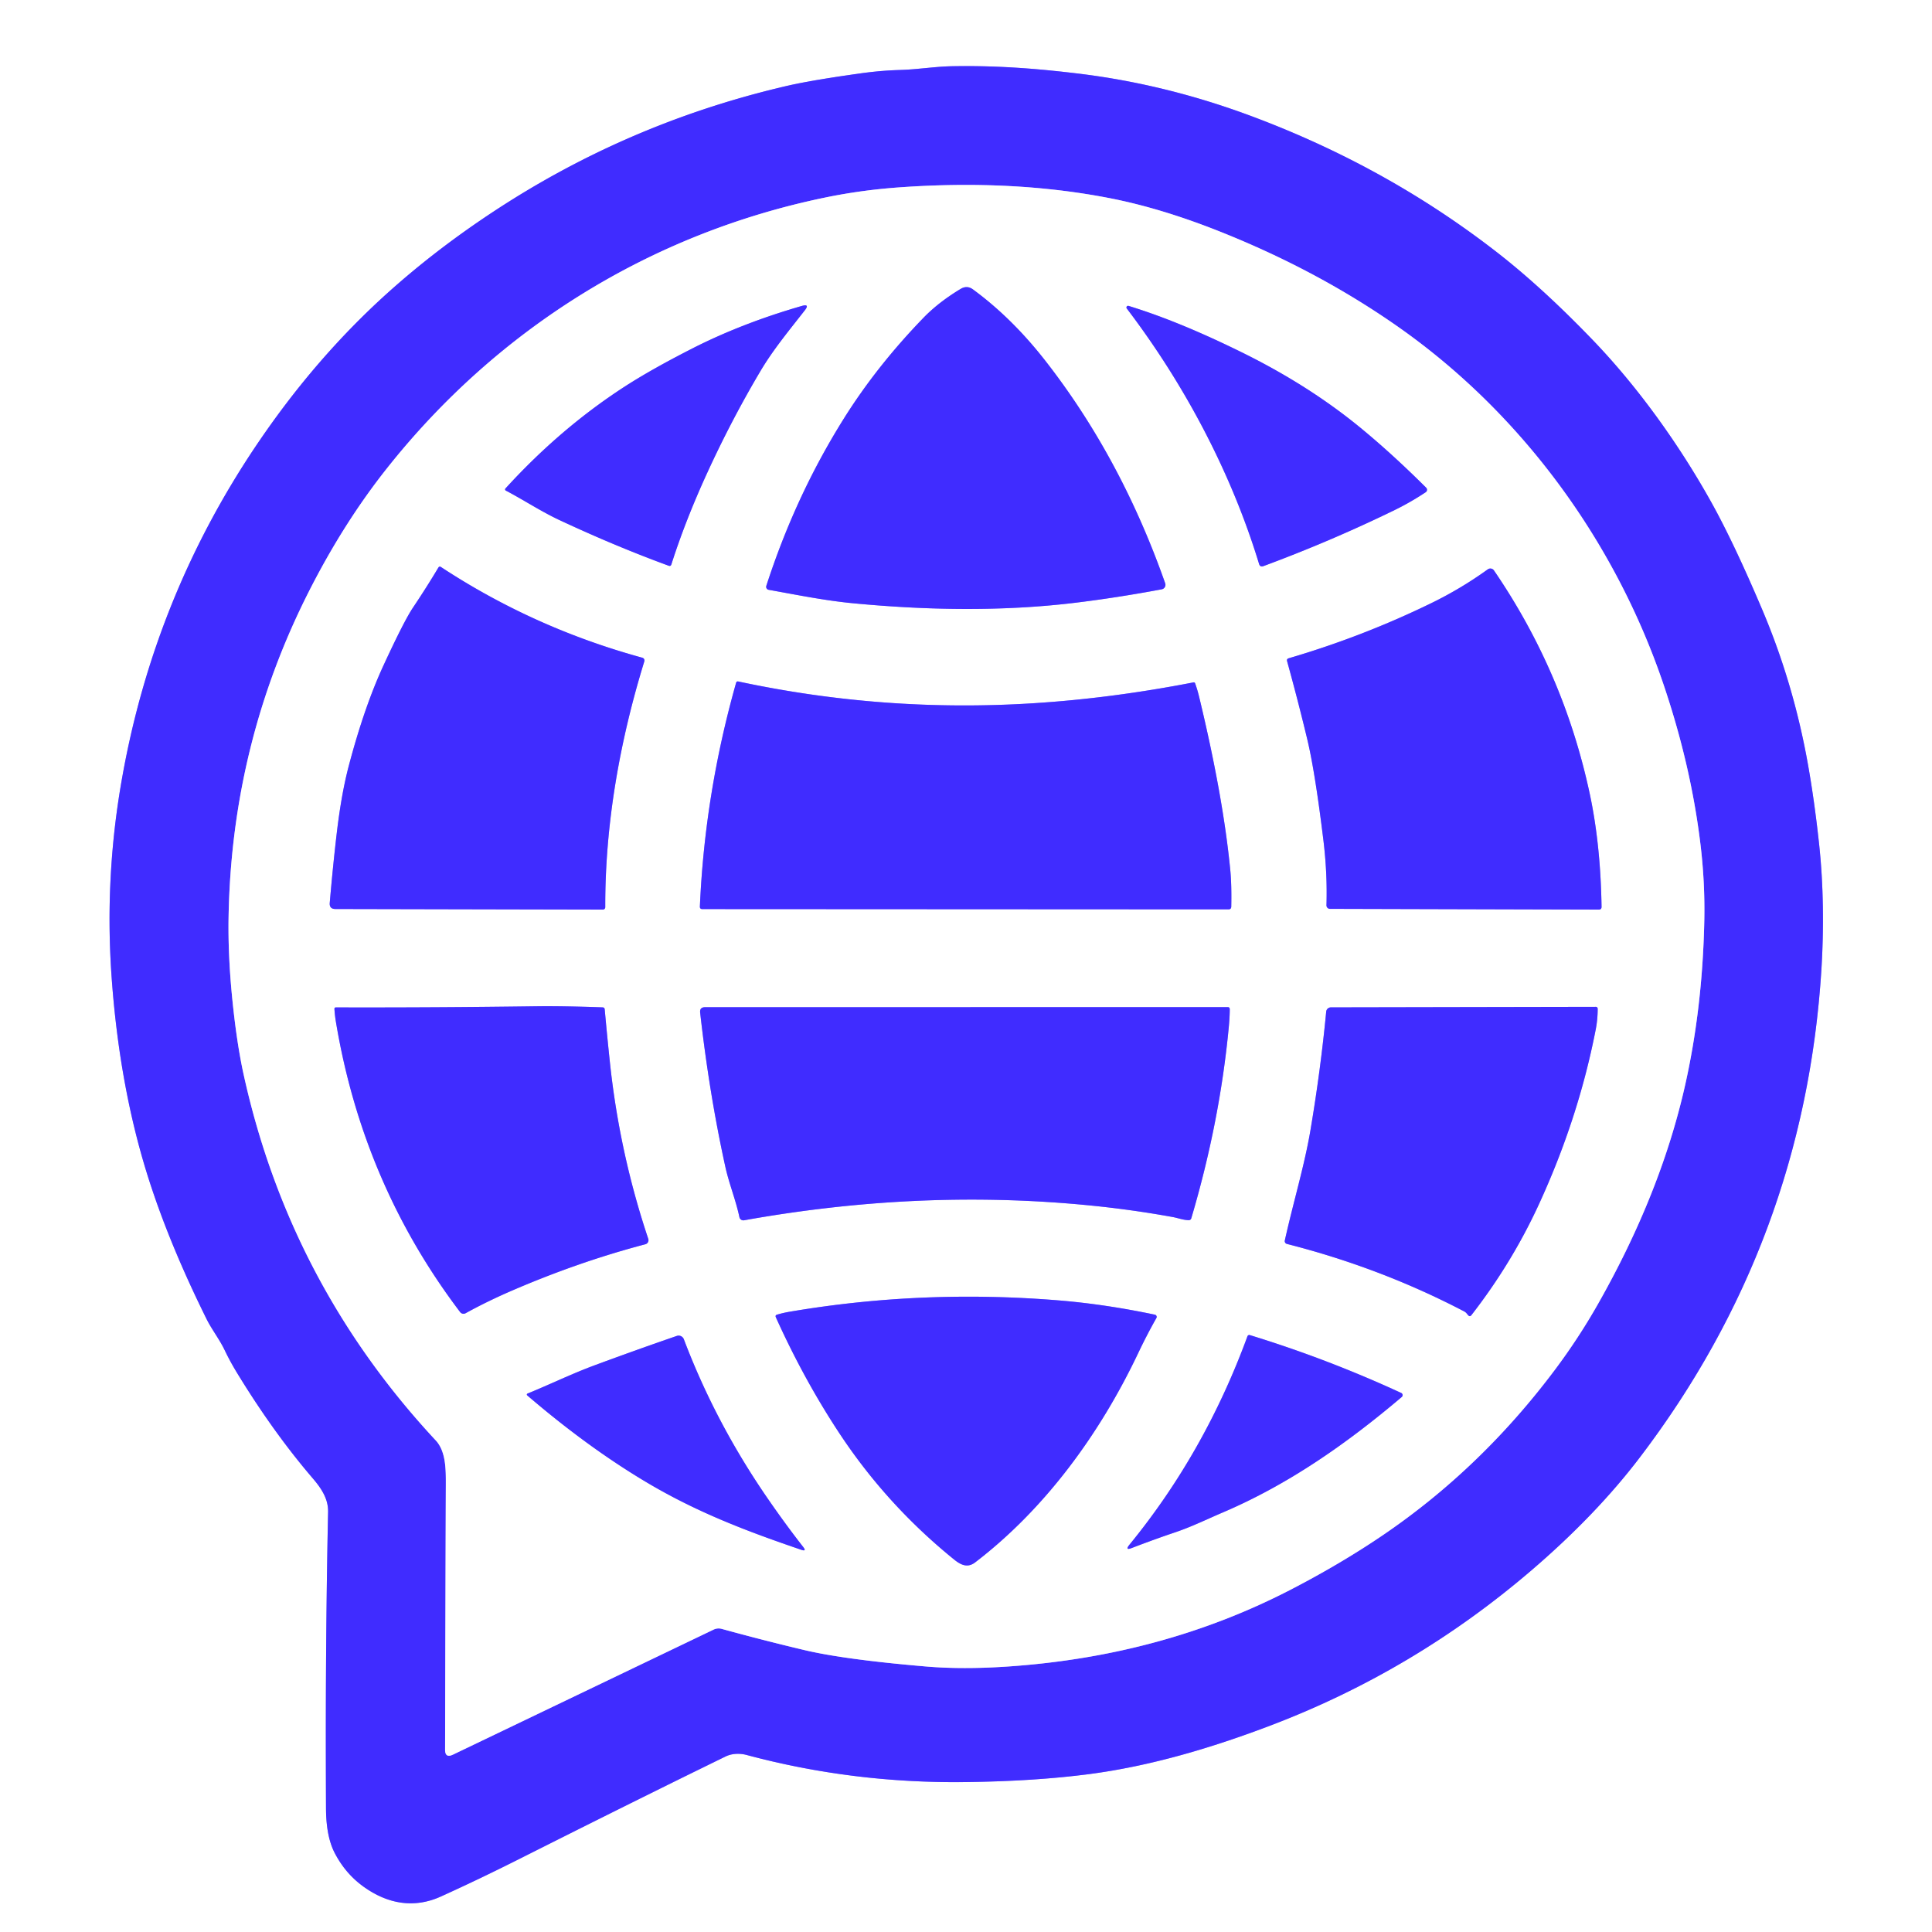<?xml version="1.0" encoding="UTF-8" standalone="no"?>
<!DOCTYPE svg PUBLIC "-//W3C//DTD SVG 1.1//EN" "http://www.w3.org/Graphics/SVG/1.1/DTD/svg11.dtd">
<svg xmlns="http://www.w3.org/2000/svg" version="1.1" viewBox="0.00 0.00 500.00 500.00">
<rect x="0.00" y="0.00" width="500.00" height="500.00" fill="#333333" stroke="none"/>
<g stroke-width="2.00" fill="none" stroke-linecap="butt">
<path stroke="#a096ff" vector-effect="non-scaling-stroke" d="
  M 187.77 454.58
  C 189.43 453.77 191.49 453.71 193.25 454.19
  Q 220.71 461.56 249.92 461.20
  Q 267.74 460.98 281.85 459.14
  C 297.72 457.07 313.59 452.35 328.89 446.53
  Q 366.00 432.41 396.37 406.37
  Q 413.11 392.01 424.43 377.12
  Q 466.98 321.19 471.38 250.90
  C 472.04 240.30 471.92 229.00 470.79 218.50
  Q 469.59 207.38 467.94 198.06
  Q 464.20 176.91 456.02 157.67
  Q 448.69 140.41 442.90 130.01
  C 434.78 115.42 424.08 100.33 412.12 87.91
  Q 399.13 74.42 387.51 65.37
  Q 358.89 43.10 323.77 30.02
  Q 301.51 21.72 278.70 19.00
  C 267.90 17.70 257.66 16.93 246.34 17.14
  C 241.83 17.23 237.41 17.99 232.91 18.11
  Q 228.06 18.25 222.98 18.95
  Q 209.93 20.76 203.43 22.28
  Q 163.58 31.56 129.53 53.57
  Q 114.15 63.52 101.40 74.84
  Q 82.40 91.69 67.10 114.12
  Q 39.77 154.19 31.43 202.29
  Q 27.04 227.56 28.91 253.24
  Q 30.85 279.88 37.58 302.22
  Q 43.06 320.39 53.45 341.35
  C 54.80 344.08 56.80 346.59 58.15 349.43
  Q 59.51 352.29 61.32 355.26
  Q 70.72 370.67 80.93 382.58
  C 83.06 385.06 84.98 387.82 84.91 391.27
  Q 84.16 426.41 84.37 468.03
  Q 84.40 475.27 86.62 479.55
  Q 89.40 484.91 94.10 488.28
  C 100.39 492.80 107.24 493.93 114.09 490.82
  Q 124.01 486.33 134.57 481.01
  Q 165.00 465.69 187.77 454.58"
/>
<path stroke="#a096ff" vector-effect="non-scaling-stroke" d="
  M 79.93 153.10
  Q 59.95 192.52 59.16 237.23
  Q 58.99 246.63 59.99 257.22
  Q 61.15 269.38 63.03 277.97
  Q 74.91 332.10 112.76 372.76
  C 115.44 375.64 115.39 380.39 115.38 384.25
  Q 115.29 408.01 115.19 452.79
  Q 115.18 455.08 117.24 454.09
  L 184.68 421.74
  A 2.97 2.96 -50.1 0 1 186.77 421.55
  Q 197.59 424.53 208.28 427.06
  Q 218.52 429.48 239.58 431.28
  Q 249.16 432.09 260.88 431.29
  Q 300.97 428.56 334.26 411.28
  Q 347.01 404.66 357.65 397.45
  Q 383.19 380.15 402.44 354.45
  Q 408.53 346.32 413.52 337.53
  Q 429.89 308.71 436.17 280.55
  Q 440.61 260.64 441.07 238.27
  Q 441.27 228.25 440.05 218.29
  Q 437.57 197.93 430.48 177.03
  C 417.91 139.98 393.72 106.98 361.92 84.65
  Q 341.14 70.06 315.76 59.95
  Q 300.50 53.87 287.10 51.27
  Q 262.04 46.40 232.76 48.49
  Q 222.94 49.19 213.62 51.11
  C 168.37 60.43 128.76 85.06 100.06 121.31
  Q 88.90 135.40 79.93 153.10"
/>
<path stroke="#a096ff" vector-effect="non-scaling-stroke" d="
  M 218.28 108.50
  C 209.73 122.19 203.26 136.40 198.32 151.62
  A 0.79 0.79 0.0 0 0 198.93 152.64
  C 206.30 153.96 213.54 155.44 220.86 156.13
  C 239.66 157.92 259.27 158.30 278.30 155.99
  Q 289.07 154.68 300.66 152.51
  A 1.19 1.18 74.8 0 0 301.55 150.95
  Q 290.07 118.32 270.41 93.21
  Q 261.84 82.26 251.80 74.90
  Q 250.27 73.77 248.60 74.78
  C 245.21 76.81 241.83 79.33 239.09 82.15
  Q 226.88 94.74 218.28 108.50"
/>
<path stroke="#a096ff" vector-effect="non-scaling-stroke" d="
  M 182.98 122.48
  Q 189.30 108.68 196.81 96.02
  C 200.08 90.50 204.23 85.51 208.26 80.34
  Q 209.66 78.56 207.48 79.19
  Q 192.03 83.65 179.22 90.16
  Q 168.69 95.52 161.73 100.01
  Q 145.03 110.82 130.81 126.42
  A 0.35 0.34 -55.3 0 0 130.90 126.96
  C 135.62 129.44 140.00 132.36 144.88 134.64
  Q 159.43 141.43 173.05 146.41
  Q 173.57 146.61 173.75 146.07
  Q 177.36 134.75 182.98 122.48"
/>
<path stroke="#a096ff" vector-effect="non-scaling-stroke" d="
  M 321.32 91.16
  C 312.12 86.63 302.08 82.23 292.08 79.17
  A 0.43 0.43 0.0 0 0 291.61 79.84
  C 306.87 99.90 318.81 122.81 325.85 145.96
  Q 326.12 146.82 326.97 146.51
  Q 344.42 140.05 360.96 131.99
  Q 365.00 130.02 368.98 127.38
  A 0.76 0.75 50.5 0 0 369.09 126.22
  Q 360.25 117.41 352.01 110.65
  Q 338.64 99.68 321.32 91.16"
/>
<path stroke="#a096ff" vector-effect="non-scaling-stroke" d="
  M 99.27 172.16
  Q 94.27 182.97 90.23 198.33
  Q 88.34 205.52 87.14 215.72
  Q 86.12 224.46 85.34 233.67
  Q 85.21 235.24 86.79 235.25
  L 156.02 235.40
  A 0.62 0.61 -0.5 0 0 156.64 234.78
  C 156.58 213.30 160.40 191.75 166.75 171.16
  A 0.75 0.74 -73.8 0 0 166.24 170.22
  Q 138.10 162.51 114.13 146.75
  Q 113.70 146.47 113.44 146.91
  Q 110.36 152.06 106.84 157.31
  Q 104.58 160.68 99.27 172.16"
/>
<path stroke="#a096ff" vector-effect="non-scaling-stroke" d="
  M 370.40 156.10
  Q 352.70 164.73 333.52 170.36
  Q 332.94 170.53 333.10 171.12
  Q 335.90 181.24 338.33 191.37
  Q 340.32 199.70 342.47 217.24
  Q 343.54 225.93 343.29 234.28
  A 0.90 0.90 0.0 0 0 344.19 235.21
  L 413.76 235.40
  Q 414.49 235.40 414.48 234.68
  C 414.33 225.14 413.49 215.14 411.45 205.55
  Q 404.76 174.12 386.63 147.62
  A 1.13 1.13 0.0 0 0 385.05 147.34
  Q 378.10 152.35 370.40 156.10"
/>
<path stroke="#a096ff" vector-effect="non-scaling-stroke" d="
  M 190.50 176.72
  Q 182.39 205.41 181.13 234.62
  Q 181.11 235.27 181.76 235.27
  L 317.93 235.34
  Q 318.64 235.34 318.65 234.62
  Q 318.76 228.95 318.40 225.21
  Q 316.53 205.98 310.31 180.24
  Q 309.90 178.54 309.29 176.83
  A 0.37 0.36 73.9 0 0 308.88 176.60
  Q 287.67 180.72 267.44 182.00
  Q 228.81 184.44 191.08 176.37
  Q 190.62 176.27 190.50 176.72"
/>
<path stroke="#a096ff" vector-effect="non-scaling-stroke" d="
  M 132.77 333.89
  Q 149.92 326.51 167.02 322.01
  A 1.09 1.09 0.0 0 0 167.77 320.61
  Q 160.30 298.31 157.82 274.73
  Q 157.10 267.88 156.50 261.23
  Q 156.45 260.73 155.96 260.71
  Q 145.37 260.33 139.01 260.42
  Q 112.55 260.79 86.89 260.72
  A 0.34 0.34 0.0 0 0 86.55 261.08
  Q 86.65 262.74 86.93 264.42
  Q 93.91 306.36 119.07 339.55
  A 1.11 1.11 0.0 0 0 120.50 339.86
  Q 126.21 336.71 132.77 333.89"
/>
<path stroke="#a096ff" vector-effect="non-scaling-stroke" d="
  M 280.97 311.86
  Q 292.35 312.94 303.41 314.95
  C 304.88 315.21 306.20 315.76 307.67 315.78
  A 0.66 0.66 0.0 0 0 308.30 315.31
  Q 315.66 290.48 318.00 265.90
  Q 318.25 263.25 318.26 261.23
  Q 318.26 260.65 317.75 260.65
  L 182.45 260.67
  Q 181.05 260.67 181.20 262.06
  Q 183.55 283.01 187.71 301.93
  C 188.69 306.38 190.43 310.56 191.36 315.00
  A 1.04 1.04 0.0 0 0 192.56 315.81
  C 221.78 310.58 251.21 309.02 280.97 311.86"
/>
<path stroke="#a096ff" vector-effect="non-scaling-stroke" d="
  M 398.26 311.69
  Q 408.48 289.48 412.96 266.49
  Q 413.48 263.83 413.48 261.05
  A 0.47 0.47 0.0 0 0 413.00 260.58
  L 344.43 260.71
  A 1.22 1.21 2.6 0 0 343.22 261.81
  Q 341.78 276.90 339.14 292.52
  C 337.59 301.67 334.65 311.37 332.51 321.03
  A 0.76 0.75 -76.6 0 0 333.06 321.93
  Q 357.37 328.12 378.94 339.40
  C 379.48 339.69 379.58 339.96 379.96 340.38
  Q 380.41 340.87 380.81 340.34
  Q 391.28 326.86 398.26 311.69"
/>
<path stroke="#a096ff" vector-effect="non-scaling-stroke" d="
  M 294.58 350.15
  Q 296.79 345.49 299.27 341.11
  A 0.59 0.59 0.0 0 0 298.88 340.24
  Q 286.06 337.54 274.07 336.55
  Q 238.74 333.65 204.52 339.45
  Q 202.77 339.74 201.10 340.23
  Q 200.56 340.39 200.79 340.91
  Q 208.18 357.29 217.49 371.32
  Q 229.64 389.61 246.93 403.61
  C 248.65 405.00 250.39 405.85 252.36 404.35
  C 270.40 390.56 284.62 371.14 294.58 350.15"
/>
<path stroke="#a096ff" vector-effect="non-scaling-stroke" d="
  M 153.83 353.36
  C 148.01 355.51 142.30 358.30 136.53 360.65
  A 0.28 0.28 0.0 0 0 136.45 361.13
  Q 152.32 374.74 167.67 383.82
  C 180.72 391.54 193.55 396.37 207.36 401.08
  Q 208.83 401.59 207.87 400.36
  Q 203.14 394.31 198.41 387.42
  Q 185.09 368.01 176.98 346.60
  A 1.45 1.45 0.0 0 0 175.15 345.74
  Q 164.93 349.25 153.83 353.36"
/>
<path stroke="#a096ff" vector-effect="non-scaling-stroke" d="
  M 316.58 391.37
  C 333.43 384.16 348.47 373.67 362.77 361.54
  A 0.63 0.62 37.3 0 0 362.62 360.49
  Q 343.50 351.67 323.45 345.52
  A 0.50 0.49 -71.6 0 0 322.84 345.83
  Q 311.80 375.93 292.32 399.75
  Q 291.02 401.35 292.94 400.61
  Q 298.85 398.34 304.17 396.55
  C 308.38 395.13 312.41 393.15 316.58 391.37"
/>
</g>
<path fill="#ffffff" d="
  M 0.00 0.00
  L 500.00 0.00
  L 500.00 500.00
  L 0.00 500.00
  L 0.00 0.00
  Z
  M 187.77 454.58
  C 189.43 453.77 191.49 453.71 193.25 454.19
  Q 220.71 461.56 249.92 461.20
  Q 267.74 460.98 281.85 459.14
  C 297.72 457.07 313.59 452.35 328.89 446.53
  Q 366.00 432.41 396.37 406.37
  Q 413.11 392.01 424.43 377.12
  Q 466.98 321.19 471.38 250.90
  C 472.04 240.30 471.92 229.00 470.79 218.50
  Q 469.59 207.38 467.94 198.06
  Q 464.20 176.91 456.02 157.67
  Q 448.69 140.41 442.90 130.01
  C 434.78 115.42 424.08 100.33 412.12 87.91
  Q 399.13 74.42 387.51 65.37
  Q 358.89 43.10 323.77 30.02
  Q 301.51 21.72 278.70 19.00
  C 267.90 17.70 257.66 16.93 246.34 17.14
  C 241.83 17.23 237.41 17.99 232.91 18.11
  Q 228.06 18.25 222.98 18.95
  Q 209.93 20.76 203.43 22.28
  Q 163.58 31.56 129.53 53.57
  Q 114.15 63.52 101.40 74.84
  Q 82.40 91.69 67.10 114.12
  Q 39.77 154.19 31.43 202.29
  Q 27.04 227.56 28.91 253.24
  Q 30.85 279.88 37.58 302.22
  Q 43.06 320.39 53.45 341.35
  C 54.80 344.08 56.80 346.59 58.15 349.43
  Q 59.51 352.29 61.32 355.26
  Q 70.72 370.67 80.93 382.58
  C 83.06 385.06 84.98 387.82 84.91 391.27
  Q 84.16 426.41 84.37 468.03
  Q 84.40 475.27 86.62 479.55
  Q 89.40 484.91 94.10 488.28
  C 100.39 492.80 107.24 493.93 114.09 490.82
  Q 124.01 486.33 134.57 481.01
  Q 165.00 465.69 187.77 454.58
  Z"
/>
<path fill="#402cff" d="
  M 193.25 454.19
  C 191.49 453.71 189.43 453.77 187.77 454.58
  Q 165.00 465.69 134.57 481.01
  Q 124.01 486.33 114.09 490.82
  C 107.24 493.93 100.39 492.80 94.10 488.28
  Q 89.40 484.91 86.62 479.55
  Q 84.40 475.27 84.37 468.03
  Q 84.16 426.41 84.91 391.27
  C 84.98 387.82 83.06 385.06 80.93 382.58
  Q 70.72 370.67 61.32 355.26
  Q 59.51 352.29 58.15 349.43
  C 56.80 346.59 54.80 344.08 53.45 341.35
  Q 43.06 320.39 37.58 302.22
  Q 30.85 279.88 28.91 253.24
  Q 27.04 227.56 31.43 202.29
  Q 39.77 154.19 67.10 114.12
  Q 82.40 91.69 101.40 74.84
  Q 114.15 63.52 129.53 53.57
  Q 163.58 31.56 203.43 22.28
  Q 209.93 20.76 222.98 18.95
  Q 228.06 18.25 232.91 18.11
  C 237.41 17.99 241.83 17.23 246.34 17.14
  C 257.66 16.93 267.90 17.70 278.70 19.00
  Q 301.51 21.72 323.77 30.02
  Q 358.89 43.10 387.51 65.37
  Q 399.13 74.42 412.12 87.91
  C 424.08 100.33 434.78 115.42 442.90 130.01
  Q 448.69 140.41 456.02 157.67
  Q 464.20 176.91 467.94 198.06
  Q 469.59 207.38 470.79 218.50
  C 471.92 229.00 472.04 240.30 471.38 250.90
  Q 466.98 321.19 424.43 377.12
  Q 413.11 392.01 396.37 406.37
  Q 366.00 432.41 328.89 446.53
  C 313.59 452.35 297.72 457.07 281.85 459.14
  Q 267.74 460.98 249.92 461.20
  Q 220.71 461.56 193.25 454.19
  Z
  M 79.93 153.10
  Q 59.95 192.52 59.16 237.23
  Q 58.99 246.63 59.99 257.22
  Q 61.15 269.38 63.03 277.97
  Q 74.91 332.10 112.76 372.76
  C 115.44 375.64 115.39 380.39 115.38 384.25
  Q 115.29 408.01 115.19 452.79
  Q 115.18 455.08 117.24 454.09
  L 184.68 421.74
  A 2.97 2.96 -50.1 0 1 186.77 421.55
  Q 197.59 424.53 208.28 427.06
  Q 218.52 429.48 239.58 431.28
  Q 249.16 432.09 260.88 431.29
  Q 300.97 428.56 334.26 411.28
  Q 347.01 404.66 357.65 397.45
  Q 383.19 380.15 402.44 354.45
  Q 408.53 346.32 413.52 337.53
  Q 429.89 308.71 436.17 280.55
  Q 440.61 260.64 441.07 238.27
  Q 441.27 228.25 440.05 218.29
  Q 437.57 197.93 430.48 177.03
  C 417.91 139.98 393.72 106.98 361.92 84.65
  Q 341.14 70.06 315.76 59.95
  Q 300.50 53.87 287.10 51.27
  Q 262.04 46.40 232.76 48.49
  Q 222.94 49.19 213.62 51.11
  C 168.37 60.43 128.76 85.06 100.06 121.31
  Q 88.90 135.40 79.93 153.10
  Z"
/>
<path fill="#ffffff" d="
  M 79.93 153.10
  Q 88.90 135.40 100.06 121.31
  C 128.76 85.06 168.37 60.43 213.62 51.11
  Q 222.94 49.19 232.76 48.49
  Q 262.04 46.40 287.10 51.27
  Q 300.50 53.87 315.76 59.95
  Q 341.14 70.06 361.92 84.65
  C 393.72 106.98 417.91 139.98 430.48 177.03
  Q 437.57 197.93 440.05 218.29
  Q 441.27 228.25 441.07 238.27
  Q 440.61 260.64 436.17 280.55
  Q 429.89 308.71 413.52 337.53
  Q 408.53 346.32 402.44 354.45
  Q 383.19 380.15 357.65 397.45
  Q 347.01 404.66 334.26 411.28
  Q 300.97 428.56 260.88 431.29
  Q 249.16 432.09 239.58 431.28
  Q 218.52 429.48 208.28 427.06
  Q 197.59 424.53 186.77 421.55
  A 2.97 2.96 -50.1 0 0 184.68 421.74
  L 117.24 454.09
  Q 115.18 455.08 115.19 452.79
  Q 115.29 408.01 115.38 384.25
  C 115.39 380.39 115.44 375.64 112.76 372.76
  Q 74.91 332.10 63.03 277.97
  Q 61.15 269.38 59.99 257.22
  Q 58.99 246.63 59.16 237.23
  Q 59.95 192.52 79.93 153.10
  Z
  M 218.28 108.50
  C 209.73 122.19 203.26 136.40 198.32 151.62
  A 0.79 0.79 0.0 0 0 198.93 152.64
  C 206.30 153.96 213.54 155.44 220.86 156.13
  C 239.66 157.92 259.27 158.30 278.30 155.99
  Q 289.07 154.68 300.66 152.51
  A 1.19 1.18 74.8 0 0 301.55 150.95
  Q 290.07 118.32 270.41 93.21
  Q 261.84 82.26 251.80 74.90
  Q 250.27 73.77 248.60 74.78
  C 245.21 76.81 241.83 79.33 239.09 82.15
  Q 226.88 94.74 218.28 108.50
  Z
  M 182.98 122.48
  Q 189.30 108.68 196.81 96.02
  C 200.08 90.50 204.23 85.51 208.26 80.34
  Q 209.66 78.56 207.48 79.19
  Q 192.03 83.65 179.22 90.16
  Q 168.69 95.52 161.73 100.01
  Q 145.03 110.82 130.81 126.42
  A 0.35 0.34 -55.3 0 0 130.90 126.96
  C 135.62 129.44 140.00 132.36 144.88 134.64
  Q 159.43 141.43 173.05 146.41
  Q 173.57 146.61 173.75 146.07
  Q 177.36 134.75 182.98 122.48
  Z
  M 321.32 91.16
  C 312.12 86.63 302.08 82.23 292.08 79.17
  A 0.43 0.43 0.0 0 0 291.61 79.84
  C 306.87 99.90 318.81 122.81 325.85 145.96
  Q 326.12 146.82 326.97 146.51
  Q 344.42 140.05 360.96 131.99
  Q 365.00 130.02 368.98 127.38
  A 0.76 0.75 50.5 0 0 369.09 126.22
  Q 360.25 117.41 352.01 110.65
  Q 338.64 99.68 321.32 91.16
  Z
  M 99.27 172.16
  Q 94.27 182.97 90.23 198.33
  Q 88.34 205.52 87.14 215.72
  Q 86.12 224.46 85.34 233.67
  Q 85.21 235.24 86.79 235.25
  L 156.02 235.40
  A 0.62 0.61 -0.5 0 0 156.64 234.78
  C 156.58 213.30 160.40 191.75 166.75 171.16
  A 0.75 0.74 -73.8 0 0 166.24 170.22
  Q 138.10 162.51 114.13 146.75
  Q 113.70 146.47 113.44 146.91
  Q 110.36 152.06 106.84 157.31
  Q 104.58 160.68 99.27 172.16
  Z
  M 370.40 156.10
  Q 352.70 164.73 333.52 170.36
  Q 332.94 170.53 333.10 171.12
  Q 335.90 181.24 338.33 191.37
  Q 340.32 199.70 342.47 217.24
  Q 343.54 225.93 343.29 234.28
  A 0.90 0.90 0.0 0 0 344.19 235.21
  L 413.76 235.40
  Q 414.49 235.40 414.48 234.68
  C 414.33 225.14 413.49 215.14 411.45 205.55
  Q 404.76 174.12 386.63 147.62
  A 1.13 1.13 0.0 0 0 385.05 147.34
  Q 378.10 152.35 370.40 156.10
  Z
  M 190.50 176.72
  Q 182.39 205.41 181.13 234.62
  Q 181.11 235.27 181.76 235.27
  L 317.93 235.34
  Q 318.64 235.34 318.65 234.62
  Q 318.76 228.95 318.40 225.21
  Q 316.53 205.98 310.31 180.24
  Q 309.90 178.54 309.29 176.83
  A 0.37 0.36 73.9 0 0 308.88 176.60
  Q 287.67 180.72 267.44 182.00
  Q 228.81 184.44 191.08 176.37
  Q 190.62 176.27 190.50 176.72
  Z
  M 132.77 333.89
  Q 149.92 326.51 167.02 322.01
  A 1.09 1.09 0.0 0 0 167.77 320.61
  Q 160.30 298.31 157.82 274.73
  Q 157.10 267.88 156.50 261.23
  Q 156.45 260.73 155.96 260.71
  Q 145.37 260.33 139.01 260.42
  Q 112.55 260.79 86.89 260.72
  A 0.34 0.34 0.0 0 0 86.55 261.08
  Q 86.65 262.74 86.93 264.42
  Q 93.91 306.36 119.07 339.55
  A 1.11 1.11 0.0 0 0 120.50 339.86
  Q 126.21 336.71 132.77 333.89
  Z
  M 280.97 311.86
  Q 292.35 312.94 303.41 314.95
  C 304.88 315.21 306.20 315.76 307.67 315.78
  A 0.66 0.66 0.0 0 0 308.30 315.31
  Q 315.66 290.48 318.00 265.90
  Q 318.25 263.25 318.26 261.23
  Q 318.26 260.65 317.75 260.65
  L 182.45 260.67
  Q 181.05 260.67 181.20 262.06
  Q 183.55 283.01 187.71 301.93
  C 188.69 306.38 190.43 310.56 191.36 315.00
  A 1.04 1.04 0.0 0 0 192.56 315.81
  C 221.78 310.58 251.21 309.02 280.97 311.86
  Z
  M 398.26 311.69
  Q 408.48 289.48 412.96 266.49
  Q 413.48 263.83 413.48 261.05
  A 0.47 0.47 0.0 0 0 413.00 260.58
  L 344.43 260.71
  A 1.22 1.21 2.6 0 0 343.22 261.81
  Q 341.78 276.90 339.14 292.52
  C 337.59 301.67 334.65 311.37 332.51 321.03
  A 0.76 0.75 -76.6 0 0 333.06 321.93
  Q 357.37 328.12 378.94 339.40
  C 379.48 339.69 379.58 339.96 379.96 340.38
  Q 380.41 340.87 380.81 340.34
  Q 391.28 326.86 398.26 311.69
  Z
  M 294.58 350.15
  Q 296.79 345.49 299.27 341.11
  A 0.59 0.59 0.0 0 0 298.88 340.24
  Q 286.06 337.54 274.07 336.55
  Q 238.74 333.65 204.52 339.45
  Q 202.77 339.74 201.10 340.23
  Q 200.56 340.39 200.79 340.91
  Q 208.18 357.29 217.49 371.32
  Q 229.64 389.61 246.93 403.61
  C 248.65 405.00 250.39 405.85 252.36 404.35
  C 270.40 390.56 284.62 371.14 294.58 350.15
  Z
  M 153.83 353.36
  C 148.01 355.51 142.30 358.30 136.53 360.65
  A 0.28 0.28 0.0 0 0 136.45 361.13
  Q 152.32 374.74 167.67 383.82
  C 180.72 391.54 193.55 396.37 207.36 401.08
  Q 208.83 401.59 207.87 400.36
  Q 203.14 394.31 198.41 387.42
  Q 185.09 368.01 176.98 346.60
  A 1.45 1.45 0.0 0 0 175.15 345.74
  Q 164.93 349.25 153.83 353.36
  Z
  M 316.58 391.37
  C 333.43 384.16 348.47 373.67 362.77 361.54
  A 0.63 0.62 37.3 0 0 362.62 360.49
  Q 343.50 351.67 323.45 345.52
  A 0.50 0.49 -71.6 0 0 322.84 345.83
  Q 311.80 375.93 292.32 399.75
  Q 291.02 401.35 292.94 400.61
  Q 298.85 398.34 304.17 396.55
  C 308.38 395.13 312.41 393.15 316.58 391.37
  Z"
/>
<path fill="#402cff" d="
  M 198.32 151.62
  C 203.26 136.40 209.73 122.19 218.28 108.50
  Q 226.88 94.74 239.09 82.15
  C 241.83 79.33 245.21 76.81 248.60 74.78
  Q 250.27 73.77 251.80 74.90
  Q 261.84 82.26 270.41 93.21
  Q 290.07 118.32 301.55 150.95
  A 1.19 1.18 74.8 0 1 300.66 152.51
  Q 289.07 154.68 278.30 155.99
  C 259.27 158.30 239.66 157.92 220.86 156.13
  C 213.54 155.44 206.30 153.96 198.93 152.64
  A 0.79 0.79 0.0 0 1 198.32 151.62
  Z"
/>
<path fill="#402cff" d="
  M 182.98 122.48
  Q 177.36 134.75 173.75 146.07
  Q 173.57 146.61 173.05 146.41
  Q 159.43 141.43 144.88 134.64
  C 140.00 132.36 135.62 129.44 130.90 126.96
  A 0.35 0.34 -55.3 0 1 130.81 126.42
  Q 145.03 110.82 161.73 100.01
  Q 168.69 95.52 179.22 90.16
  Q 192.03 83.65 207.48 79.19
  Q 209.66 78.56 208.26 80.34
  C 204.23 85.51 200.08 90.50 196.81 96.02
  Q 189.30 108.68 182.98 122.48
  Z"
/>
<path fill="#402cff" d="
  M 321.32 91.16
  Q 338.64 99.68 352.01 110.65
  Q 360.25 117.41 369.09 126.22
  A 0.76 0.75 50.5 0 1 368.98 127.38
  Q 365.00 130.02 360.96 131.99
  Q 344.42 140.05 326.97 146.51
  Q 326.12 146.82 325.85 145.96
  C 318.81 122.81 306.87 99.90 291.61 79.84
  A 0.43 0.43 0.0 0 1 292.08 79.17
  C 302.08 82.23 312.12 86.63 321.32 91.16
  Z"
/>
<path fill="#402cff" d="
  M 99.27 172.16
  Q 104.58 160.68 106.84 157.31
  Q 110.36 152.06 113.44 146.91
  Q 113.70 146.47 114.13 146.75
  Q 138.10 162.51 166.24 170.22
  A 0.75 0.74 -73.8 0 1 166.75 171.16
  C 160.40 191.75 156.58 213.30 156.64 234.78
  A 0.62 0.61 -0.5 0 1 156.02 235.40
  L 86.79 235.25
  Q 85.21 235.24 85.34 233.67
  Q 86.12 224.46 87.14 215.72
  Q 88.34 205.52 90.23 198.33
  Q 94.27 182.97 99.27 172.16
  Z"
/>
<path fill="#402cff" d="
  M 370.40 156.10
  Q 378.10 152.35 385.05 147.34
  A 1.13 1.13 0.0 0 1 386.63 147.62
  Q 404.76 174.12 411.45 205.55
  C 413.49 215.14 414.33 225.14 414.48 234.68
  Q 414.49 235.40 413.76 235.40
  L 344.19 235.21
  A 0.90 0.90 0.0 0 1 343.29 234.28
  Q 343.54 225.93 342.47 217.24
  Q 340.32 199.70 338.33 191.37
  Q 335.90 181.24 333.10 171.12
  Q 332.94 170.53 333.52 170.36
  Q 352.70 164.73 370.40 156.10
  Z"
/>
<path fill="#402cff" d="
  M 190.50 176.72
  Q 190.62 176.27 191.08 176.37
  Q 228.81 184.44 267.44 182.00
  Q 287.67 180.72 308.88 176.60
  A 0.37 0.36 73.9 0 1 309.29 176.83
  Q 309.90 178.54 310.31 180.24
  Q 316.53 205.98 318.40 225.21
  Q 318.76 228.95 318.65 234.62
  Q 318.64 235.34 317.93 235.34
  L 181.76 235.27
  Q 181.11 235.27 181.13 234.62
  Q 182.39 205.41 190.50 176.72
  Z"
/>
<path fill="#402cff" d="
  M 132.77 333.89
  Q 126.21 336.71 120.50 339.86
  A 1.11 1.11 0.0 0 1 119.07 339.55
  Q 93.91 306.36 86.93 264.42
  Q 86.65 262.74 86.55 261.08
  A 0.34 0.34 0.0 0 1 86.89 260.72
  Q 112.55 260.79 139.01 260.42
  Q 145.37 260.33 155.96 260.71
  Q 156.45 260.73 156.50 261.23
  Q 157.10 267.88 157.82 274.73
  Q 160.30 298.31 167.77 320.61
  A 1.09 1.09 0.0 0 1 167.02 322.01
  Q 149.92 326.51 132.77 333.89
  Z"
/>
<path fill="#402cff" d="
  M 280.97 311.86
  C 251.21 309.02 221.78 310.58 192.56 315.81
  A 1.04 1.04 0.0 0 1 191.36 315.00
  C 190.43 310.56 188.69 306.38 187.71 301.93
  Q 183.55 283.01 181.20 262.06
  Q 181.05 260.67 182.45 260.67
  L 317.75 260.65
  Q 318.26 260.65 318.26 261.23
  Q 318.25 263.25 318.00 265.90
  Q 315.66 290.48 308.30 315.31
  A 0.66 0.66 0.0 0 1 307.67 315.78
  C 306.20 315.76 304.88 315.21 303.41 314.95
  Q 292.35 312.94 280.97 311.86
  Z"
/>
<path fill="#402cff" d="
  M 398.26 311.69
  Q 391.28 326.86 380.81 340.34
  Q 380.41 340.87 379.96 340.38
  C 379.58 339.96 379.48 339.69 378.94 339.40
  Q 357.37 328.12 333.06 321.93
  A 0.76 0.75 -76.6 0 1 332.51 321.03
  C 334.65 311.37 337.59 301.67 339.14 292.52
  Q 341.78 276.90 343.22 261.81
  A 1.22 1.21 2.6 0 1 344.43 260.71
  L 413.00 260.58
  A 0.47 0.47 0.0 0 1 413.48 261.05
  Q 413.48 263.83 412.96 266.49
  Q 408.48 289.48 398.26 311.69
  Z"
/>
<path fill="#402cff" d="
  M 294.58 350.15
  C 284.62 371.14 270.40 390.56 252.36 404.35
  C 250.39 405.85 248.65 405.00 246.93 403.61
  Q 229.64 389.61 217.49 371.32
  Q 208.18 357.29 200.79 340.91
  Q 200.56 340.39 201.10 340.23
  Q 202.77 339.74 204.52 339.45
  Q 238.74 333.65 274.07 336.55
  Q 286.06 337.54 298.88 340.24
  A 0.59 0.59 0.0 0 1 299.27 341.11
  Q 296.79 345.49 294.58 350.15
  Z"
/>
<path fill="#402cff" d="
  M 136.53 360.65
  C 142.30 358.30 148.01 355.51 153.83 353.36
  Q 164.93 349.25 175.15 345.74
  A 1.45 1.45 0.0 0 1 176.98 346.60
  Q 185.09 368.01 198.41 387.42
  Q 203.14 394.31 207.87 400.36
  Q 208.83 401.59 207.36 401.08
  C 193.55 396.37 180.72 391.54 167.67 383.82
  Q 152.32 374.74 136.45 361.13
  A 0.28 0.28 0.0 0 1 136.53 360.65
  Z"
/>
<path fill="#402cff" d="
  M 316.58 391.37
  C 312.41 393.15 308.38 395.13 304.17 396.55
  Q 298.85 398.34 292.94 400.61
  Q 291.02 401.35 292.32 399.75
  Q 311.80 375.93 322.84 345.83
  A 0.50 0.49 -71.6 0 1 323.45 345.52
  Q 343.50 351.67 362.62 360.49
  A 0.63 0.62 37.3 0 1 362.77 361.54
  C 348.47 373.67 333.43 384.16 316.58 391.37
  Z"
/>
</svg>
